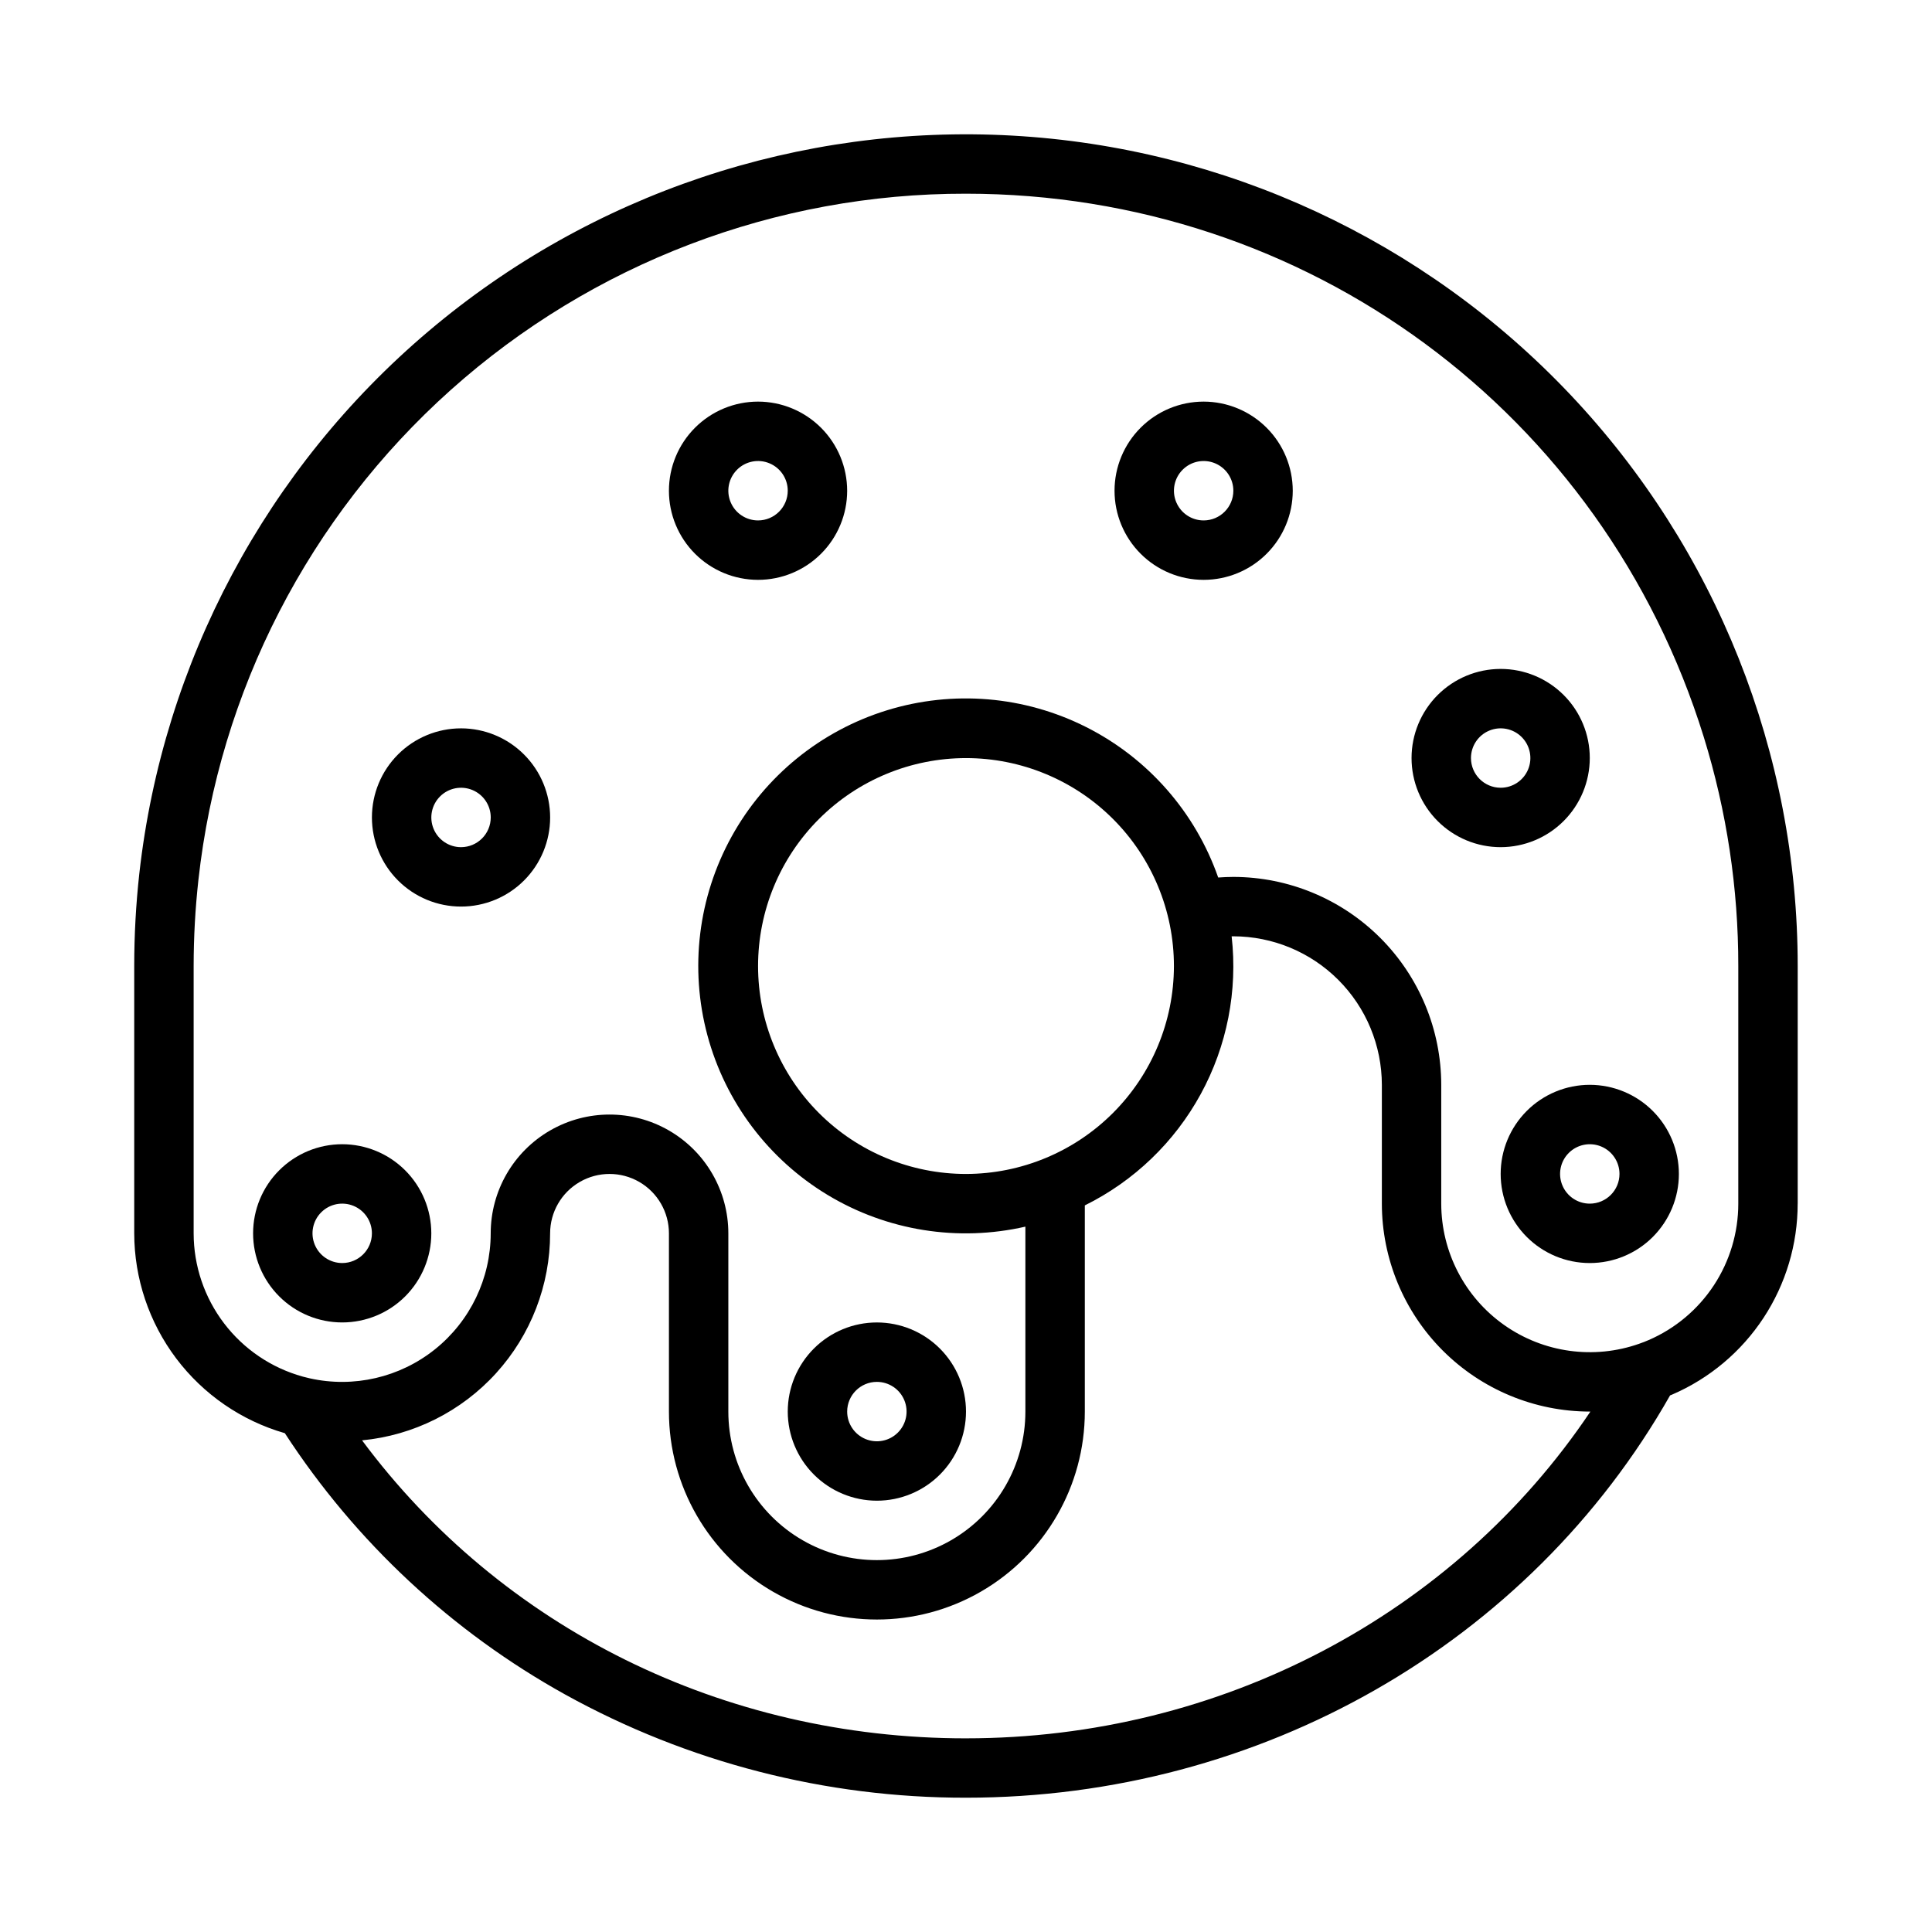 <?xml version="1.0" encoding="UTF-8"?>
<!-- Uploaded to: SVG Repo, www.svgrepo.com, Generator: SVG Repo Mixer Tools -->
<svg fill="#000000" width="800px" height="800px" version="1.1" viewBox="144 144 512 512" xmlns="http://www.w3.org/2000/svg">
 <g>
  <path d="m620.41 462.98v-62.977c-0.004-56.336-21.578-110.53-60.293-151.46-38.711-40.926-91.625-65.477-147.88-68.609-56.246-3.133-111.56 15.387-154.58 51.762s-70.477 87.836-76.738 143.82c-0.898 8.129-1.348 16.301-1.348 24.48v70.848c0.02 11.961 3.922 23.59 11.117 33.145 7.199 9.551 17.305 16.508 28.797 19.82 18.754 28.828 44.285 52.617 74.359 69.293 32.492 17.961 69.02 27.359 106.14 27.309 78.031 0 149.25-40.773 186.6-106.61 0.195-0.082 0.395-0.156 0.59-0.242 9.871-4.266 18.277-11.332 24.184-20.32 5.906-8.992 9.047-19.512 9.043-30.266zm-220.41 141.7c-64.398 0-123.11-29.258-160.05-78.973h-0.004c13.641-1.309 26.305-7.652 35.52-17.797 9.215-10.141 14.32-23.352 14.32-37.055 0-5.625 3-10.824 7.875-13.637 4.871-2.812 10.871-2.812 15.742 0s7.871 8.012 7.871 13.637v47.23c0 19.688 10.504 37.879 27.555 47.723 17.047 9.844 38.055 9.844 55.102 0 17.051-9.844 27.555-28.035 27.555-47.723v-54.641c13.027-6.441 23.758-16.742 30.719-29.5 6.965-12.762 9.824-27.355 8.191-41.801 0.148 0 0.297-0.012 0.445-0.012h0.004c10.434 0.012 20.438 4.164 27.816 11.543 7.379 7.379 11.531 17.383 11.543 27.82v31.488c0.016 14.609 5.828 28.613 16.156 38.945 10.332 10.328 24.34 16.141 38.949 16.156h0.16c-36.078 53.801-98.016 86.594-165.47 86.594zm0-149.57c-14.617 0-28.633-5.805-38.965-16.137-10.336-10.336-16.141-24.352-16.141-38.965 0-14.617 5.805-28.633 16.141-38.965 10.332-10.336 24.348-16.141 38.965-16.141 14.613 0 28.629 5.805 38.965 16.141 10.332 10.332 16.137 24.348 16.137 38.965-0.016 14.609-5.824 28.613-16.156 38.945-10.332 10.332-24.336 16.141-38.945 16.156zm180.89 44.027c-0.793 0.348-1.559 0.648-2.426 0.945v0.004c-12.051 4.266-25.422 2.418-35.863-4.957-10.441-7.379-16.648-19.363-16.656-32.145v-31.488c-0.016-14.609-5.824-28.617-16.156-38.949-10.332-10.328-24.336-16.141-38.945-16.156-1.34 0-2.676 0.066-4.008 0.16-6.062-17.312-18.598-31.602-34.973-39.863-16.375-8.262-35.316-9.855-52.84-4.445-17.527 5.41-32.273 17.402-41.141 33.461-8.867 16.055-11.168 34.922-6.414 52.641 4.754 17.715 16.191 32.895 31.906 42.355 15.715 9.461 34.484 12.461 52.363 8.371v49.016c0 14.062-7.5 27.055-19.68 34.086s-27.184 7.031-39.359 0c-12.18-7.031-19.68-20.023-19.68-34.086v-47.23c0-11.25-6.004-21.645-15.746-27.27-9.742-5.625-21.746-5.625-31.488 0-9.742 5.625-15.742 16.02-15.742 27.27-0.008 11.945-5.438 23.246-14.762 30.715-9.324 7.469-21.535 10.301-33.195 7.699-0.637-0.137-1.266-0.301-1.875-0.465v-0.004c-8.301-2.301-15.617-7.258-20.832-14.109-5.219-6.852-8.047-15.223-8.059-23.836v-70.848c0.004-7.602 0.422-15.199 1.254-22.754 5.516-50.066 29.336-96.328 66.879-129.91 37.547-33.574 86.172-52.102 136.54-52.016 90.266 0 168.85 57.879 195.54 144.03 6.074 19.645 9.152 40.086 9.133 60.648v62.977c0 7.688-2.25 15.211-6.477 21.637-4.227 6.426-10.242 11.473-17.301 14.52z"/>
  <path d="m344.89 250.43c-6.262 0-12.27 2.488-16.699 6.918-4.43 4.43-6.918 10.434-6.918 16.699 0 6.262 2.488 12.27 6.918 16.699 4.43 4.43 10.438 6.918 16.699 6.918s12.27-2.488 16.699-6.918c4.43-4.43 6.918-10.438 6.918-16.699-0.008-6.262-2.5-12.266-6.926-16.691-4.43-4.426-10.43-6.918-16.691-6.926zm0 31.488c-3.184 0-6.055-1.918-7.273-4.859s-0.543-6.328 1.707-8.578c2.25-2.254 5.637-2.926 8.578-1.707s4.859 4.09 4.859 7.273c-0.004 4.344-3.527 7.867-7.871 7.871z"/>
  <path d="m266.18 337.02c-6.266 0-12.273 2.488-16.699 6.914-4.43 4.43-6.918 10.438-6.918 16.699 0 6.266 2.488 12.273 6.918 16.699 4.426 4.43 10.434 6.918 16.699 6.918 6.262 0 12.27-2.488 16.699-6.918 4.426-4.426 6.914-10.434 6.914-16.699-0.008-6.258-2.496-12.262-6.926-16.688-4.426-4.43-10.43-6.918-16.688-6.926zm0 31.488c-3.188 0-6.055-1.918-7.273-4.859s-0.547-6.328 1.707-8.582c2.25-2.25 5.637-2.922 8.578-1.703s4.859 4.086 4.859 7.269c-0.004 4.348-3.527 7.867-7.871 7.875z"/>
  <path d="m462.98 250.43c-6.266 0-12.273 2.488-16.699 6.918-4.43 4.43-6.918 10.434-6.918 16.699 0 6.262 2.488 12.27 6.918 16.699 4.426 4.43 10.434 6.918 16.699 6.918 6.262 0 12.27-2.488 16.695-6.918 4.43-4.43 6.918-10.438 6.918-16.699-0.008-6.262-2.496-12.266-6.926-16.691-4.426-4.426-10.43-6.918-16.688-6.926zm0 31.488c-3.188 0-6.055-1.918-7.273-4.859s-0.547-6.328 1.707-8.578c2.25-2.254 5.637-2.926 8.578-1.707 2.941 1.219 4.859 4.09 4.859 7.273-0.004 4.344-3.527 7.867-7.871 7.871z"/>
  <path d="m565.31 344.89c0-6.262-2.488-12.27-6.918-16.699-4.43-4.43-10.438-6.918-16.699-6.918-6.266 0-12.27 2.488-16.699 6.918-4.43 4.43-6.918 10.438-6.918 16.699s2.488 12.27 6.918 16.699c4.43 4.43 10.434 6.918 16.699 6.918 6.262-0.008 12.262-2.5 16.691-6.926 4.426-4.43 6.918-10.43 6.926-16.691zm-31.488 0c0-3.184 1.918-6.055 4.859-7.273s6.328-0.543 8.578 1.707 2.926 5.637 1.707 8.578-4.09 4.859-7.273 4.859c-4.348-0.004-7.867-3.527-7.871-7.871z"/>
  <path d="m565.31 431.49c-6.266 0-12.273 2.488-16.699 6.914-4.43 4.43-6.918 10.438-6.918 16.699 0 6.266 2.488 12.27 6.918 16.699 4.426 4.43 10.434 6.918 16.699 6.918 6.262 0 12.27-2.488 16.699-6.918 4.426-4.43 6.914-10.434 6.914-16.699-0.008-6.262-2.496-12.262-6.922-16.691-4.43-4.426-10.434-6.918-16.691-6.922zm0 31.488c-3.184 0-6.055-1.918-7.273-4.863-1.219-2.941-0.547-6.324 1.707-8.578 2.25-2.25 5.637-2.922 8.578-1.707 2.941 1.219 4.859 4.09 4.859 7.273-0.004 4.348-3.527 7.867-7.871 7.875z"/>
  <path d="m234.69 447.23c-6.266 0-12.273 2.488-16.699 6.918-4.43 4.43-6.918 10.434-6.918 16.699 0 6.262 2.488 12.27 6.918 16.699 4.426 4.43 10.434 6.914 16.699 6.914 6.262 0 12.27-2.484 16.699-6.914 4.426-4.43 6.914-10.438 6.914-16.699-0.008-6.262-2.496-12.266-6.922-16.691-4.43-4.43-10.434-6.918-16.691-6.926zm0 31.488c-3.184 0-6.055-1.918-7.273-4.859s-0.547-6.328 1.707-8.578c2.25-2.254 5.637-2.926 8.578-1.707 2.941 1.219 4.859 4.09 4.859 7.273-0.004 4.344-3.527 7.867-7.871 7.871z"/>
  <path d="m376.38 541.7c6.262 0 12.27-2.488 16.699-6.918 4.43-4.43 6.918-10.434 6.918-16.699 0-6.262-2.488-12.27-6.918-16.699-4.43-4.43-10.438-6.918-16.699-6.918-6.266 0-12.27 2.488-16.699 6.918-4.43 4.43-6.918 10.438-6.918 16.699 0.008 6.262 2.5 12.266 6.926 16.691 4.426 4.426 10.43 6.918 16.691 6.926zm0-31.488c3.184 0 6.055 1.918 7.273 4.859s0.543 6.328-1.707 8.578c-2.25 2.254-5.637 2.926-8.578 1.707s-4.859-4.09-4.859-7.273c0.004-4.344 3.523-7.867 7.871-7.871z"/>
 </g>
</svg>